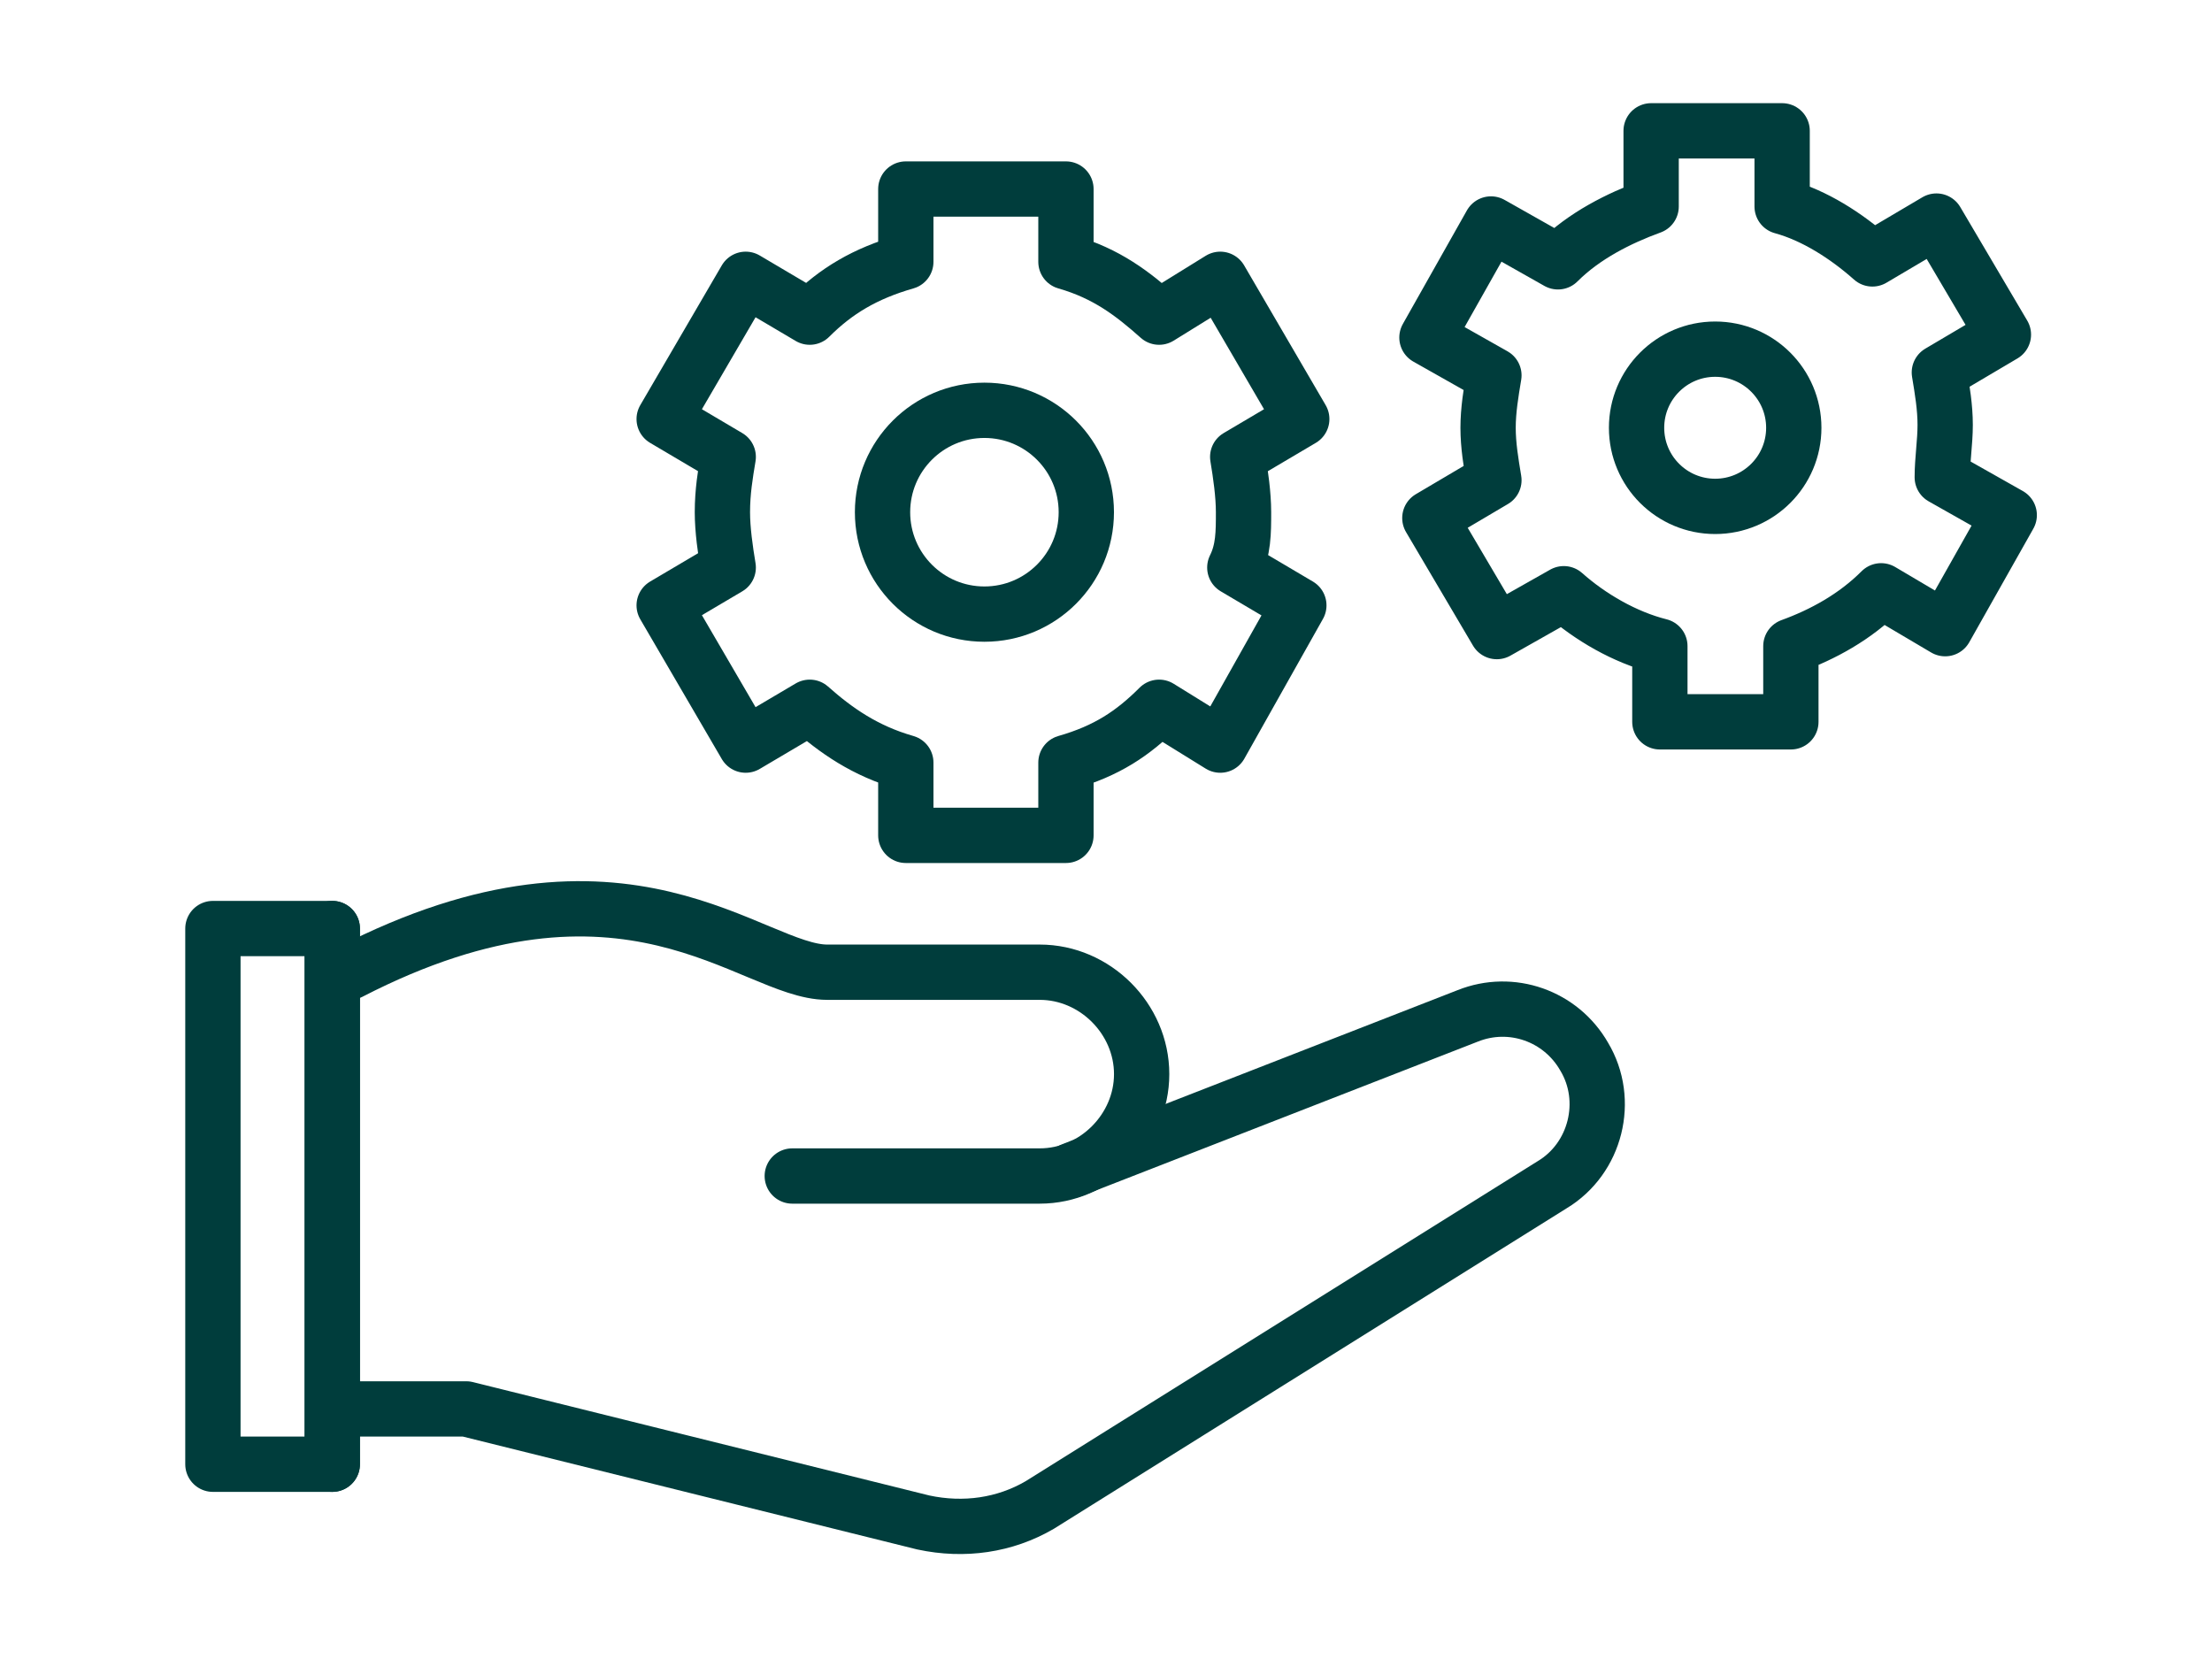 <?xml version="1.0" encoding="UTF-8"?>
<svg xmlns="http://www.w3.org/2000/svg" width="120" height="90" viewBox="0 0 120 90" fill="none">
  <path d="M42.98 63.798H56.406C59.407 63.798 61.934 61.271 61.934 58.27C61.934 55.269 59.407 52.742 56.406 52.742H44.876C40.769 52.742 33.978 45.003 18.973 52.742" stroke="#003D3C" stroke-width="3" stroke-linecap="round" stroke-linejoin="round"></path>
  <path d="M18.815 76.433H25.291L50.088 82.593C52.299 83.067 54.51 82.751 56.406 81.645L84.203 64.272C86.572 62.85 87.362 59.691 85.941 57.322C84.677 55.111 81.992 54.163 79.623 55.111L58.143 63.482" stroke="#003D3C" stroke-width="3" stroke-linecap="round" stroke-linejoin="round"></path>
  <path d="M18.026 50.373V79.434" stroke="#003D3C" stroke-width="3" stroke-linecap="round" stroke-linejoin="round"></path>
  <path d="M18.026 50.373H11.55V79.434H18.026V50.373Z" stroke="#003D3C" stroke-width="3" stroke-linecap="round" stroke-linejoin="round"></path>
  <path d="M53.404 33.315C56.457 33.315 58.932 30.84 58.932 27.787C58.932 24.734 56.457 22.259 53.404 22.259C50.351 22.259 47.877 24.734 47.877 27.787C47.877 30.84 50.351 33.315 53.404 33.315Z" stroke="#003D3C" stroke-width="3" stroke-linecap="round" stroke-linejoin="round"></path>
  <path d="M67.461 27.787C67.461 26.839 67.303 25.734 67.145 24.786L70.62 22.733L66.198 15.152L62.881 17.205C61.46 15.941 60.038 14.836 57.827 14.204V10.255H49.14V14.204C46.929 14.836 45.35 15.783 43.928 17.205L40.453 15.152L36.031 22.733L39.506 24.786C39.348 25.734 39.19 26.681 39.19 27.787C39.19 28.735 39.348 29.84 39.506 30.788L36.031 32.841L40.453 40.422L43.928 38.369C45.35 39.633 46.929 40.738 49.14 41.37V45.318H57.827V41.37C60.038 40.738 61.46 39.791 62.881 38.369L66.198 40.422L70.462 32.841L66.988 30.788C67.461 29.84 67.461 28.892 67.461 27.787Z" stroke="#003D3C" stroke-width="3" stroke-linecap="round" stroke-linejoin="round"></path>
  <path d="M93.047 27.471C95.402 27.471 97.312 25.562 97.312 23.207C97.312 20.852 95.402 18.942 93.047 18.942C90.692 18.942 88.783 20.852 88.783 23.207C88.783 25.562 90.692 27.471 93.047 27.471Z" stroke="#003D3C" stroke-width="3" stroke-linecap="round" stroke-linejoin="round"></path>
  <path d="M105.525 23.049C105.525 22.101 105.367 21.154 105.209 20.206L108.684 18.153L105.051 11.993L101.576 14.046C100.155 12.783 98.418 11.677 96.68 11.203V7.097H89.573V11.203C87.835 11.835 85.94 12.783 84.519 14.204L80.886 12.151L77.411 18.311L81.044 20.364C80.886 21.311 80.728 22.259 80.728 23.207C80.728 24.154 80.886 25.102 81.044 26.05L77.569 28.103L81.202 34.263L84.835 32.209C86.256 33.473 88.151 34.578 90.047 35.052V39.159H97.154V35.052C98.891 34.421 100.629 33.473 102.05 32.051L105.525 34.105L109 27.945L105.367 25.892C105.367 24.944 105.525 23.996 105.525 23.049Z" stroke="#003D3C" stroke-width="3" stroke-linecap="round" stroke-linejoin="round"></path>
</svg>
